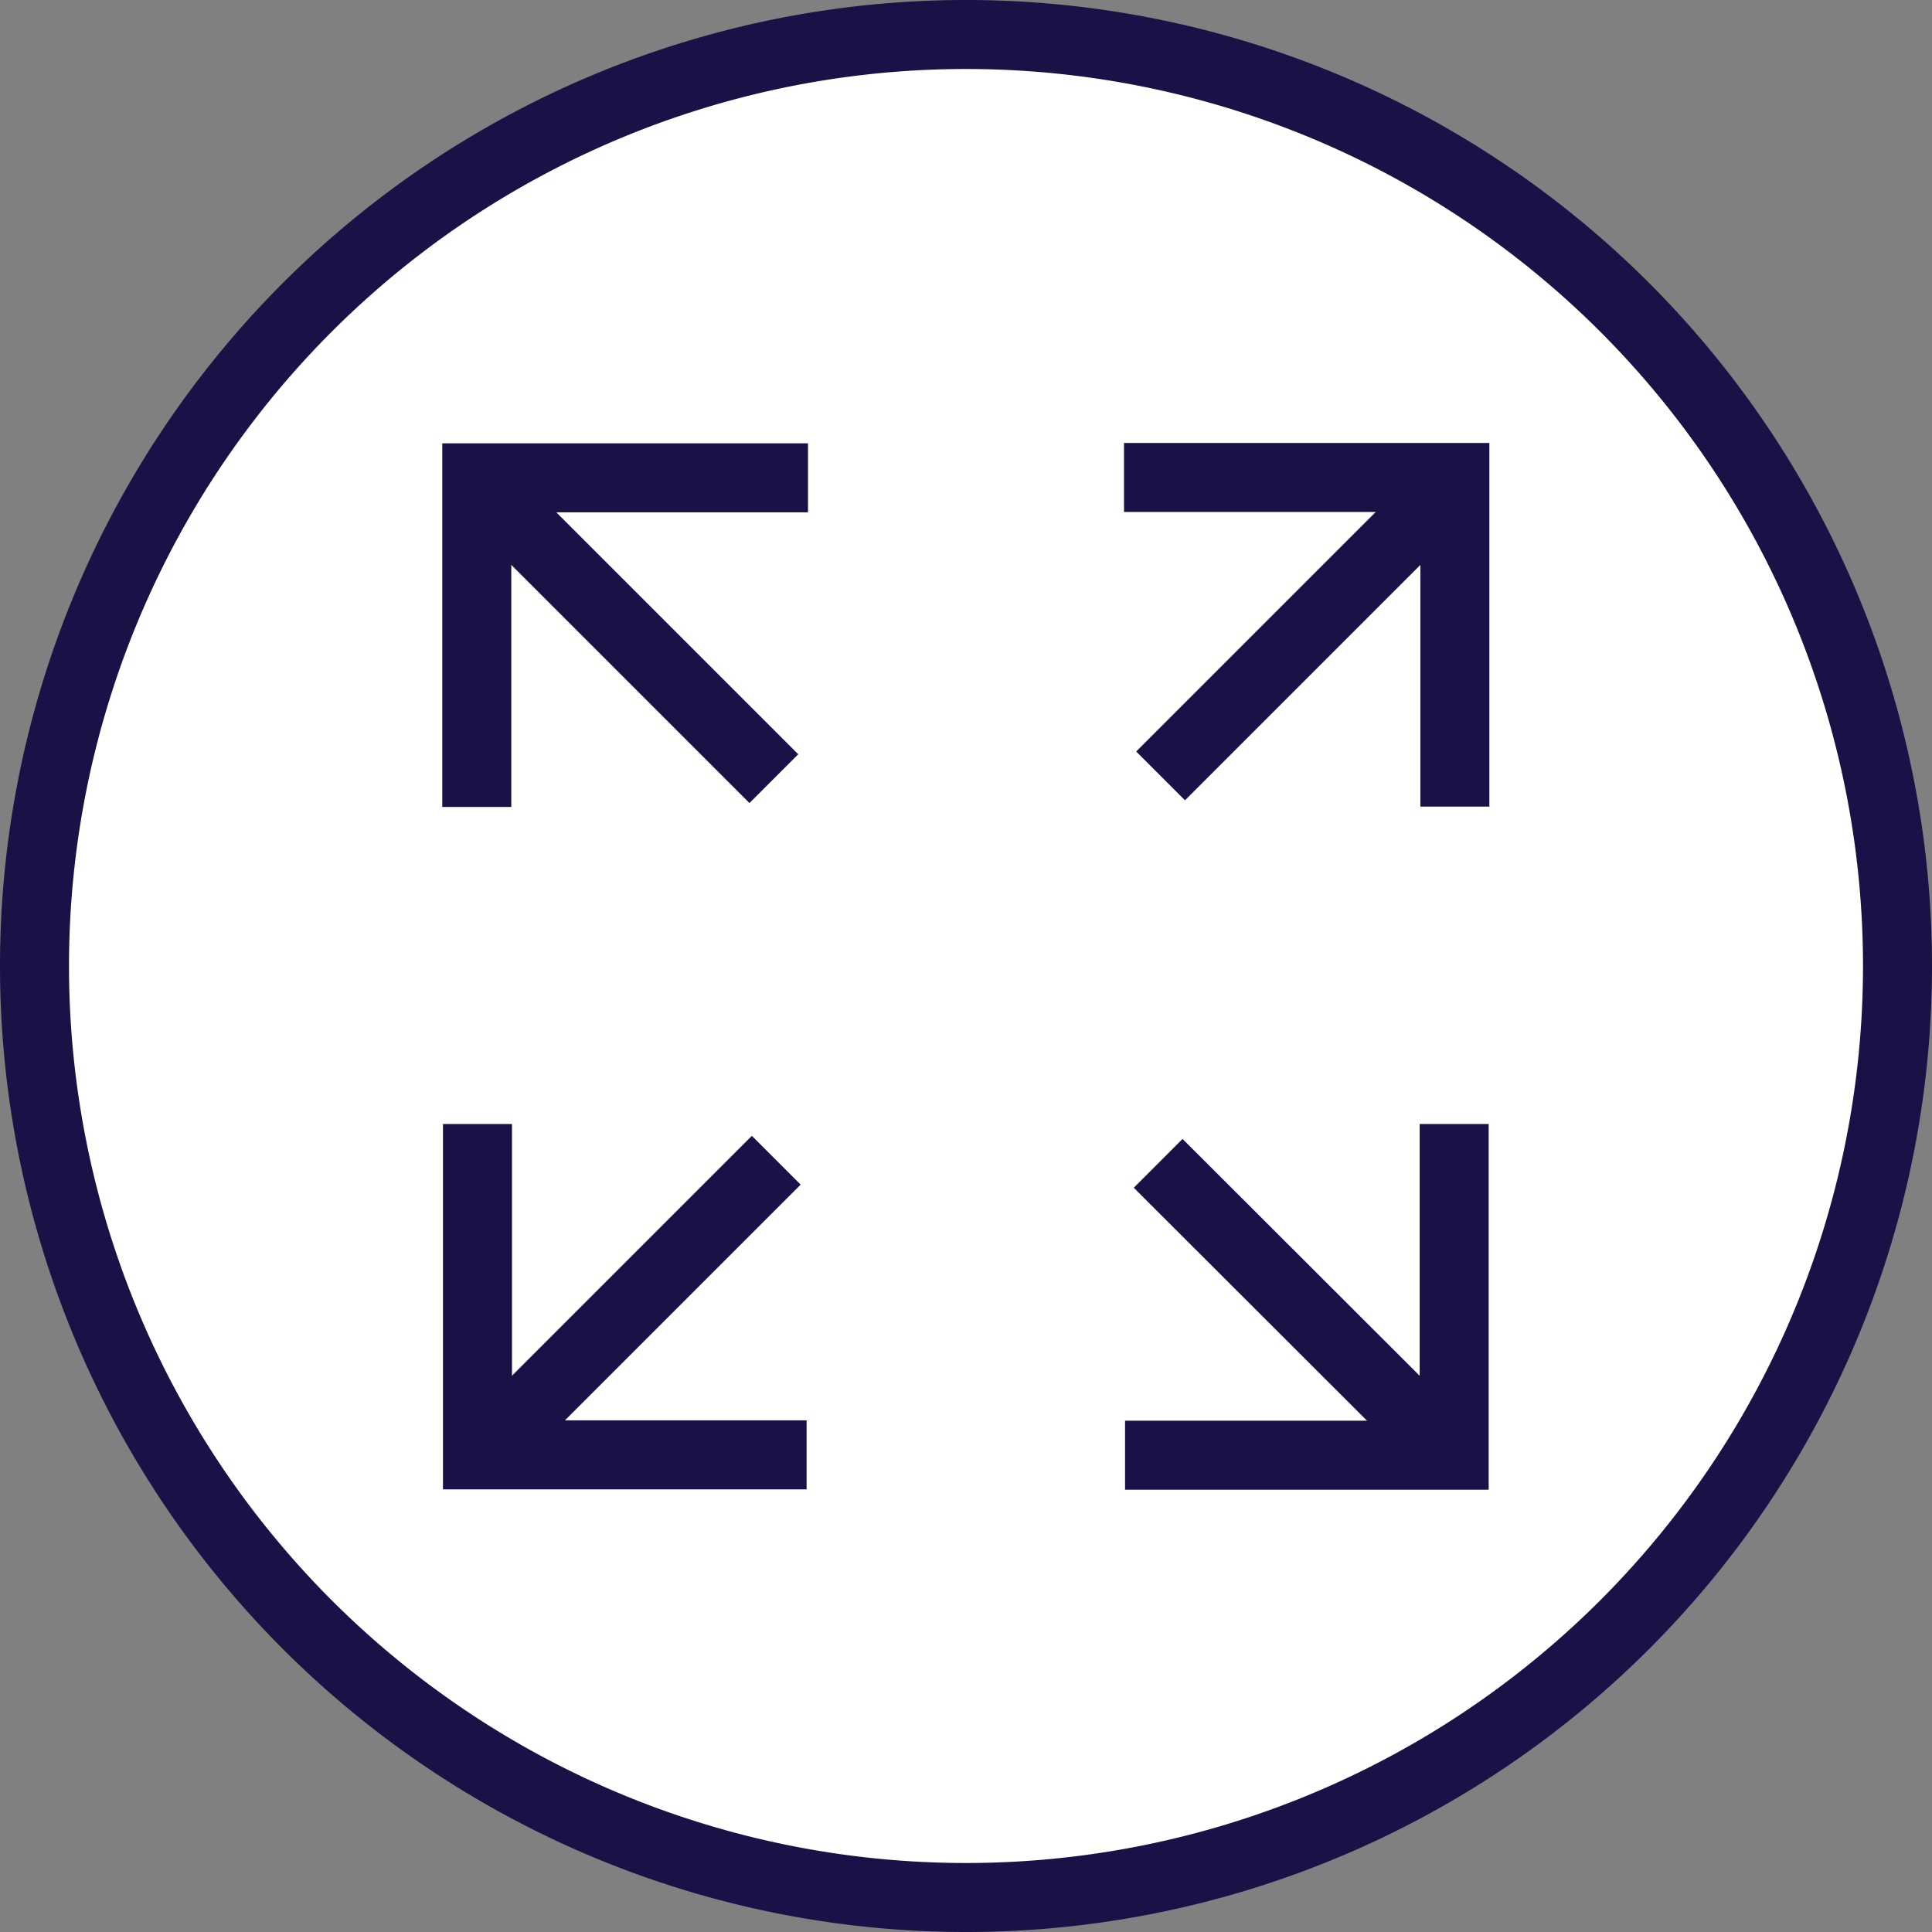 <?xml version="1.0" encoding="UTF-8"?> <svg xmlns="http://www.w3.org/2000/svg" id="Слой_1" data-name="Слой 1" viewBox="0 0 56 56"><rect x="0" y="0" width="56" height="56" fill="#808080" stroke="none"/><defs><style>.cls-1{fill:#fff;}.cls-1,.cls-2{stroke:#191246;stroke-width:2px;}.cls-2{fill:none;}</style></defs><g id="Шар_2" data-name="Шар 2"><path class="cls-1" d="M28,1h0A27,27,0,0,1,55,28h0A27,27,0,0,1,28,55h0A27,27,0,0,1,1,28H1A27,27,0,0,1,28,1Z"></path></g><line class="cls-2" x1="33.64" y1="22.49" x2="42.23" y2="13.9"></line><polyline class="cls-2" points="32.58 13.84 42.17 13.84 42.17 23.38"></polyline><line class="cls-2" x1="22.5" y1="33.63" x2="13.9" y2="42.23"></line><polyline class="cls-2" points="13.84 32.58 13.84 42.17 23.38 42.17"></polyline><line class="cls-2" x1="33.57" y1="33.72" x2="42.1" y2="42.24"></line><polyline class="cls-2" points="42.15 32.58 42.15 42.18 32.61 42.18"></polyline><line class="cls-2" x1="22.43" y1="22.57" x2="13.76" y2="13.9"></line><polyline class="cls-2" points="23.42 13.85 13.82 13.85 13.82 23.39"></polyline></svg> 